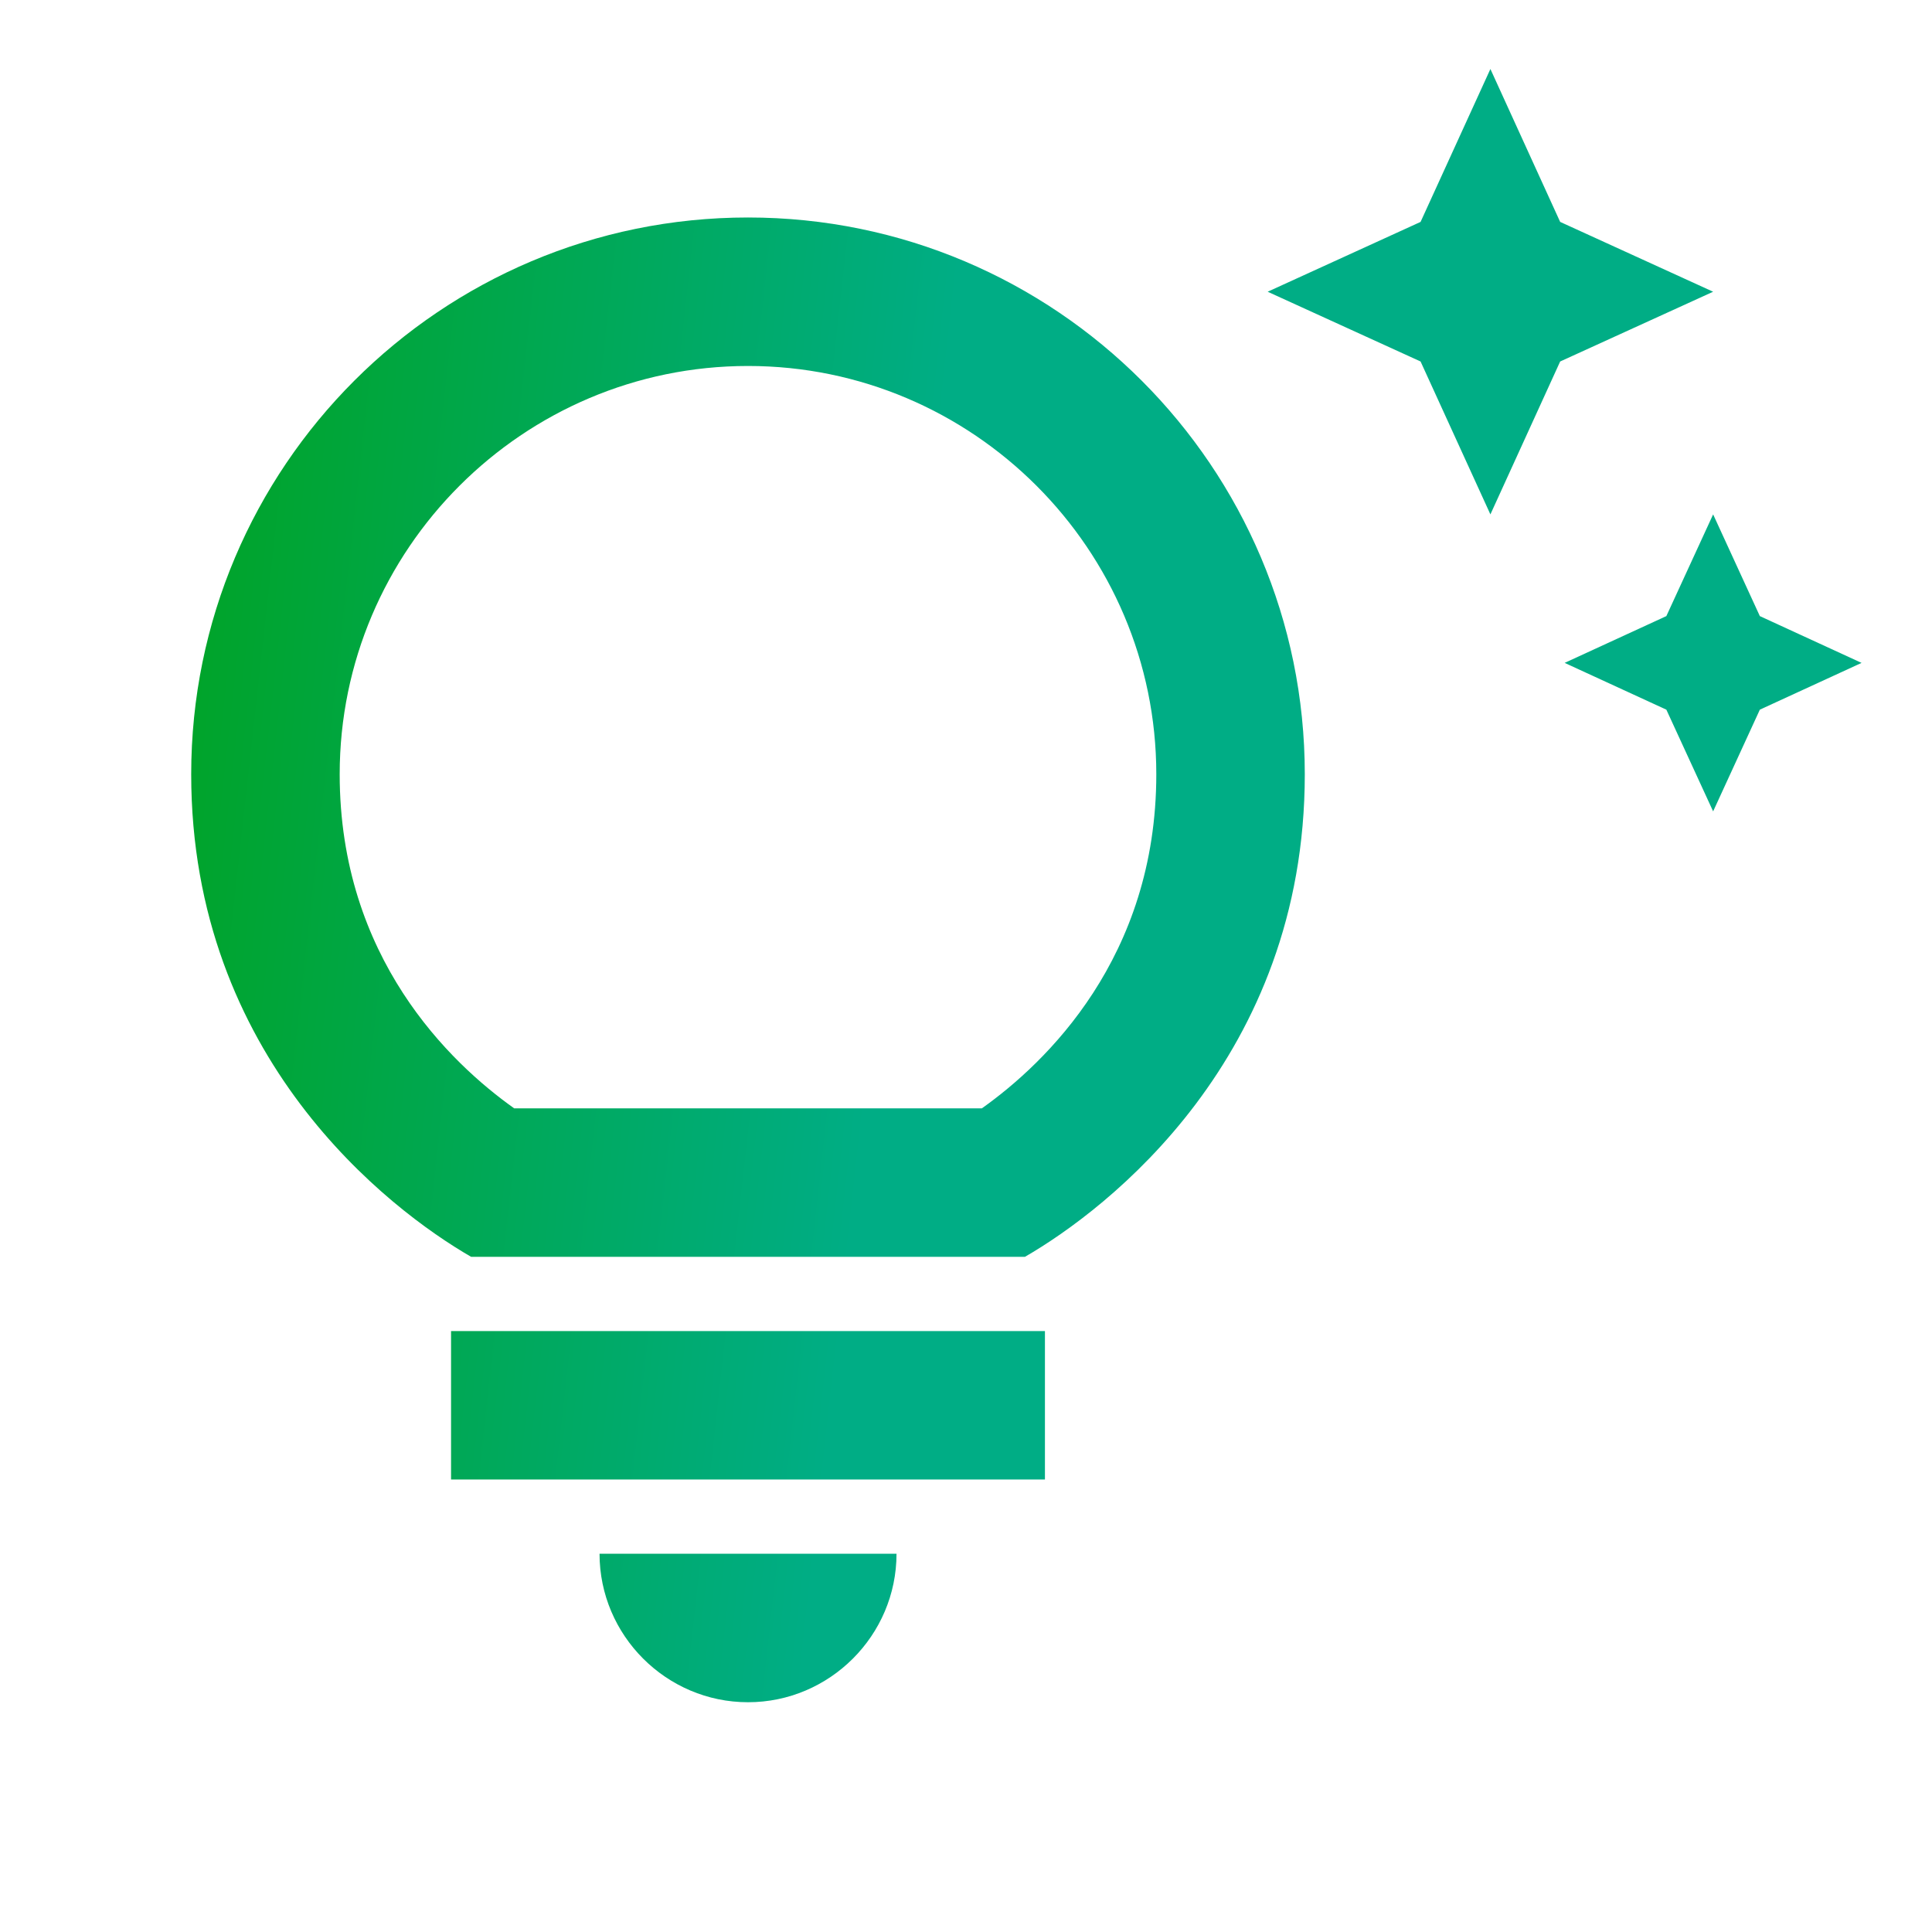 <svg xmlns="http://www.w3.org/2000/svg" width="28" height="28" viewBox="0 0 28 28" fill="none">
    <g clip-path="url(#clip0_4779_24487)">
        <path d="M8.689 22.518H12.993C12.993 23.702 12.024 24.67 10.841 24.67C9.657 24.67 8.689 23.702 8.689 22.518ZM6.537 21.442H15.144V19.291H6.537V21.442ZM18.91 11.221C18.91 15.331 16.048 17.526 14.854 18.215H6.828C5.633 17.526 2.771 15.331 2.771 11.221C2.771 6.767 6.387 3.152 10.841 3.152C15.295 3.152 18.91 6.767 18.91 11.221ZM16.758 11.221C16.758 7.961 14.101 5.304 10.841 5.304C7.581 5.304 4.923 7.961 4.923 11.221C4.923 13.879 6.526 15.406 7.452 16.063H14.23C15.155 15.406 16.758 13.879 16.758 11.221ZM24.15 8.929L22.676 9.607L24.15 10.285L24.828 11.759L25.505 10.285L26.979 9.607L25.505 8.929L24.828 7.455L24.15 8.929ZM21.6 7.455L22.611 5.239L24.828 4.228L22.611 3.216L21.6 1L20.588 3.216L18.372 4.228L20.588 5.239L21.6 7.455Z" fill="url(#paint0_linear_4779_24487)"/>
    </g>
    <defs>
        <linearGradient id="paint0_linear_4779_24487" x1="2.771" y1="3.614" x2="15.315" y2="5.007" gradientUnits="userSpaceOnUse">
            <stop stop-color="#00A324"/>
            <stop offset="0.879" stop-color="#00AD85"/>
        </linearGradient>
        <clipPath id="clip0_4779_24487">
            <rect width="28" height="28" fill="white"/>
        </clipPath>
    </defs>
</svg>